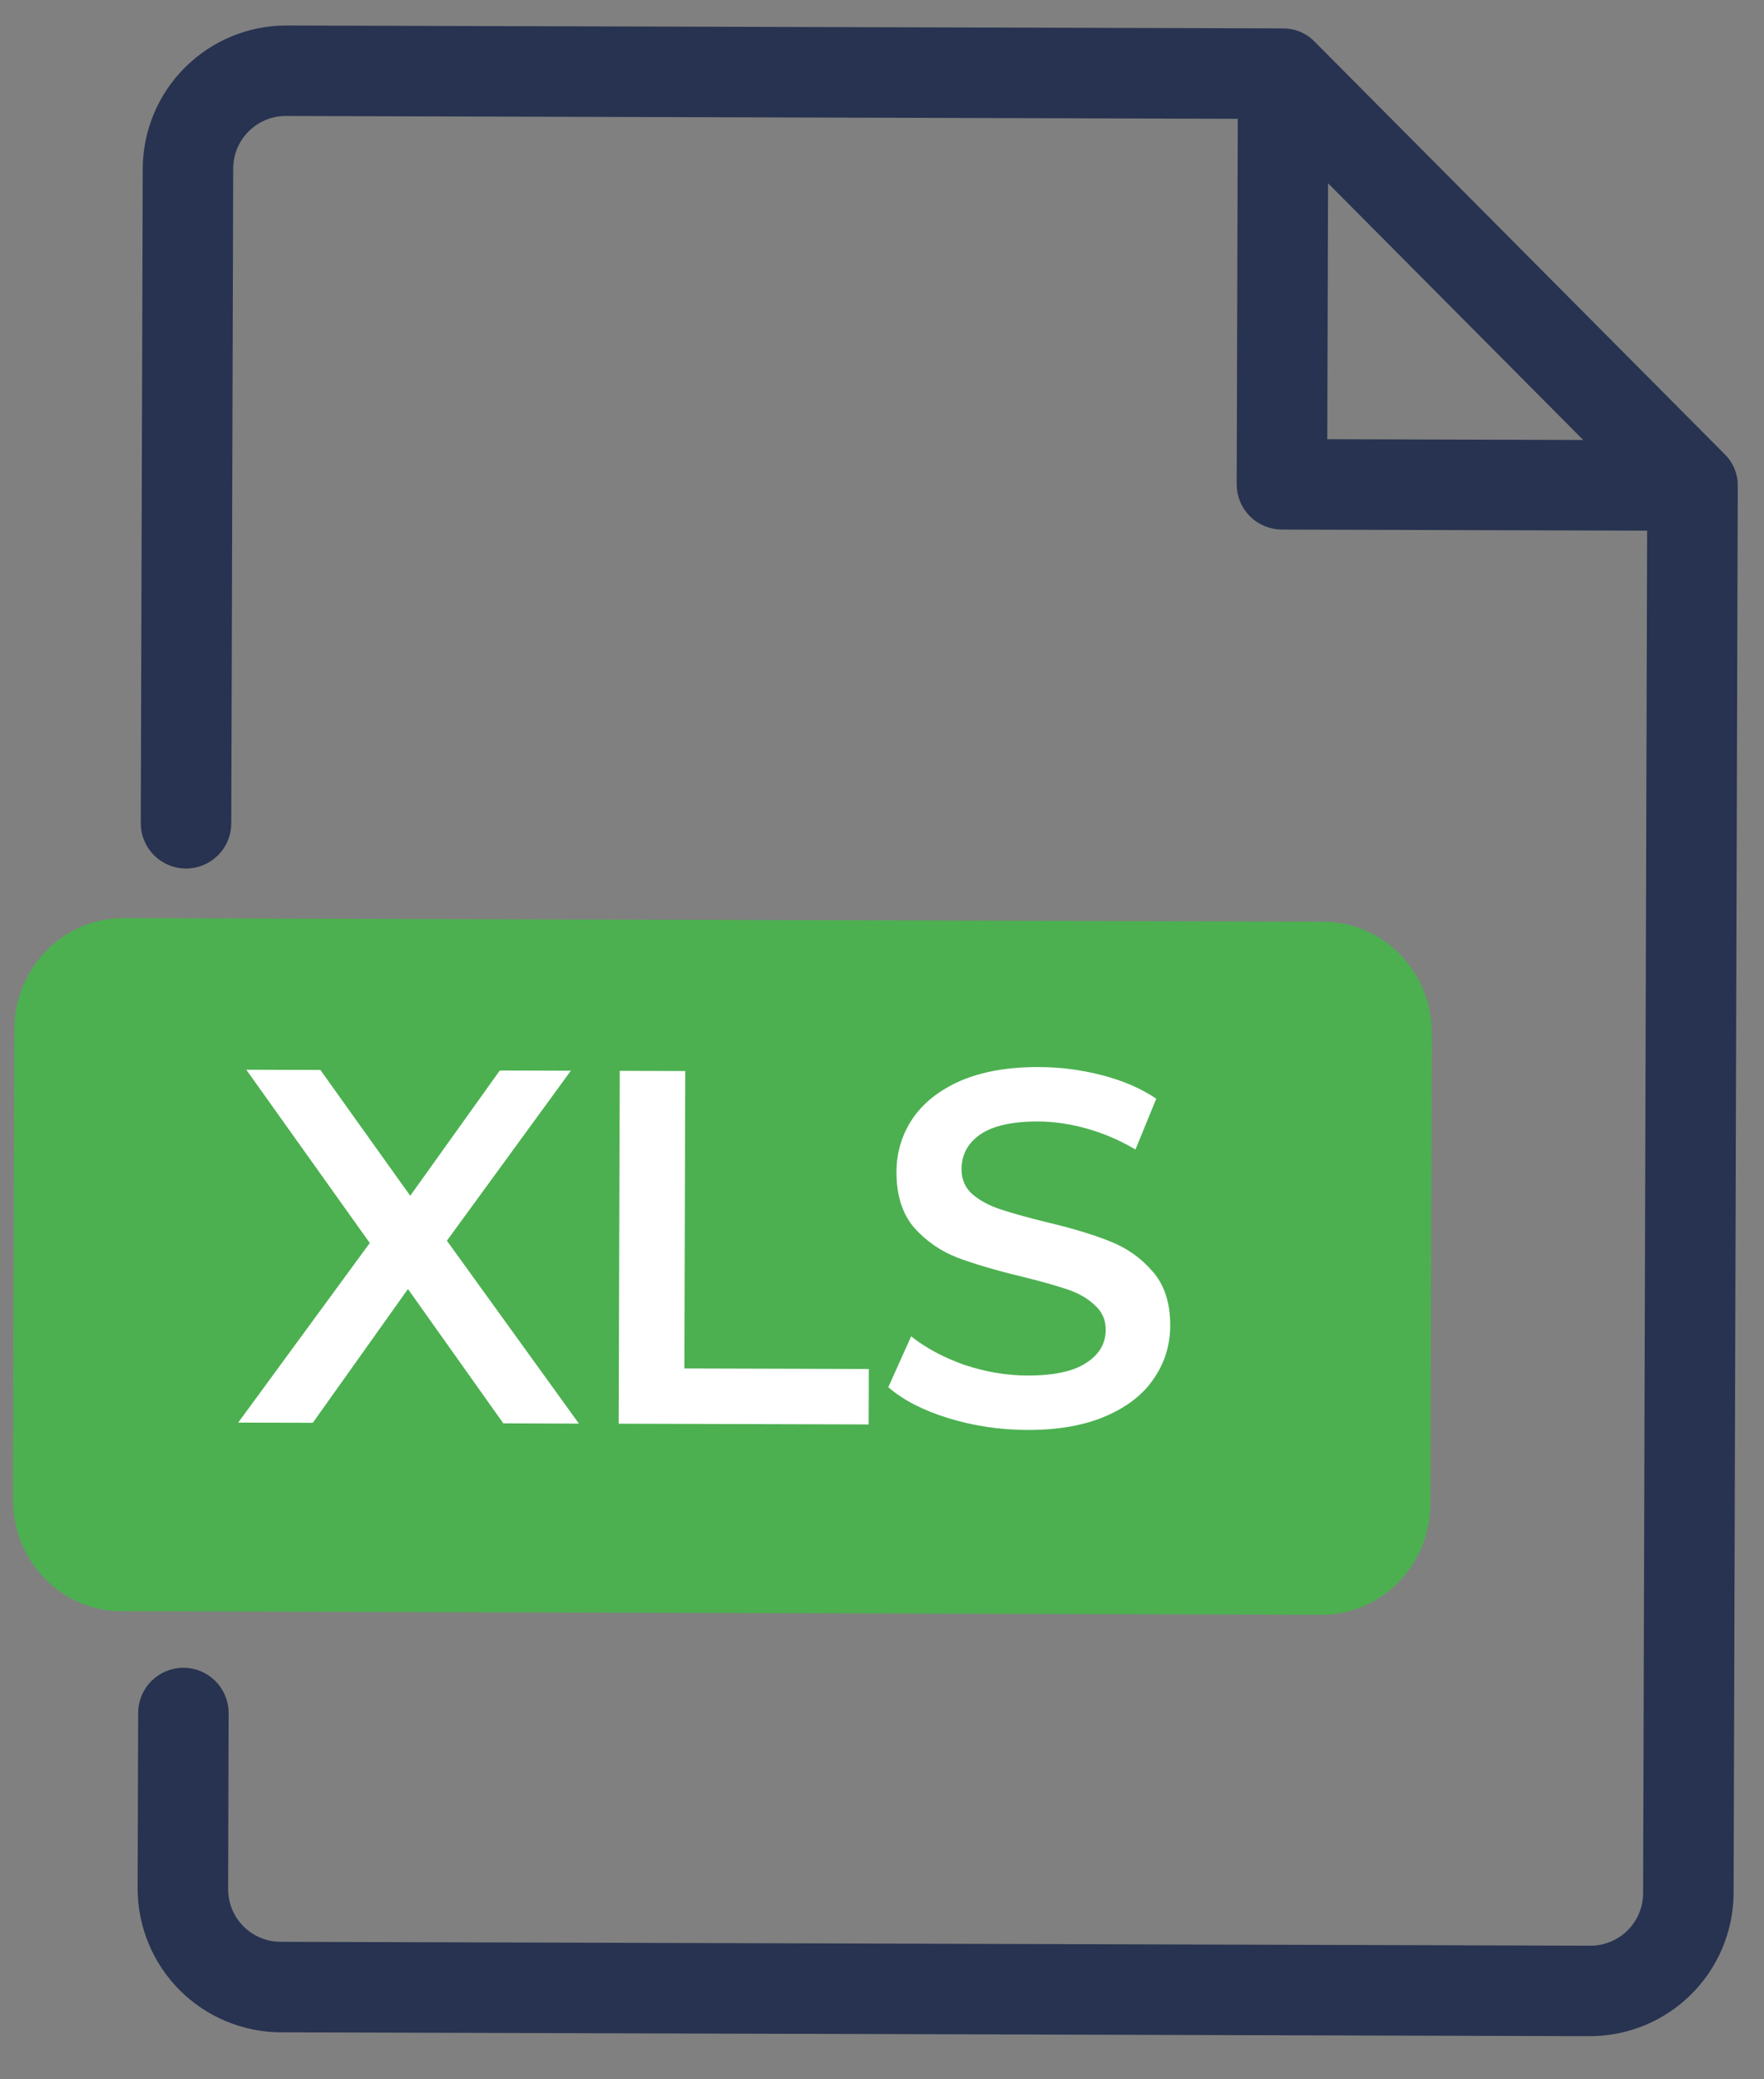 <svg width="56" height="66" viewBox="0 0 56 66" fill="none" xmlns="http://www.w3.org/2000/svg">
    <rect x="0" y="0" width="56" height="66" fill="#808080" stroke="none"/>
    <path d="M45.411 47.702L45.455 32.83C45.459 32.361 45.373 31.896 45.201 31.462C45.029 31.027 44.774 30.633 44.452 30.3C44.13 29.968 43.747 29.704 43.325 29.525C42.903 29.346 42.451 29.254 41.994 29.256L3.937 29.143C3.481 29.139 3.028 29.228 2.605 29.404C2.182 29.581 1.797 29.843 1.473 30.173C1.149 30.504 0.893 30.897 0.718 31.33C0.543 31.764 0.454 32.228 0.455 32.697L0.411 47.569C0.407 48.038 0.494 48.502 0.666 48.937C0.838 49.371 1.092 49.766 1.414 50.098C1.736 50.431 2.119 50.694 2.541 50.874C2.963 51.053 3.416 51.145 3.872 51.143L41.929 51.255C42.386 51.26 42.839 51.171 43.262 50.994C43.685 50.817 44.069 50.556 44.393 50.225C44.717 49.895 44.974 49.501 45.149 49.068C45.323 48.635 45.413 48.17 45.411 47.702Z" fill="#4CB050"/>
    <path d="M54.493 14.653L41.497 1.581C41.4 1.476 41.283 1.393 41.152 1.336C41.021 1.28 40.88 1.251 40.738 1.252L9.086 1.159C7.976 1.161 6.911 1.602 6.124 2.385C5.336 3.167 4.89 4.229 4.881 5.339L4.819 26.129C4.818 26.417 4.932 26.694 5.135 26.898C5.338 27.102 5.614 27.218 5.902 27.219C6.19 27.22 6.467 27.106 6.671 26.903C6.876 26.7 6.991 26.424 6.992 26.136L7.053 5.346C7.055 4.81 7.269 4.297 7.649 3.919C8.029 3.541 8.544 3.33 9.079 3.331L39.645 3.422L39.61 15.37C39.609 15.658 39.723 15.935 39.926 16.139C40.129 16.343 40.405 16.458 40.693 16.459L52.641 16.495L52.512 60.095C52.511 60.631 52.296 61.144 51.916 61.522C51.536 61.899 51.022 62.111 50.486 62.109L8.906 61.986C8.37 61.985 7.857 61.77 7.479 61.39C7.101 61.01 6.89 60.496 6.892 59.96L6.908 54.377C6.909 54.089 6.795 53.812 6.592 53.608C6.389 53.404 6.113 53.288 5.825 53.287C5.537 53.287 5.261 53.4 5.056 53.603C4.852 53.806 4.737 54.082 4.736 54.37L4.719 59.953C4.722 61.064 5.162 62.128 5.945 62.916C6.728 63.703 7.789 64.15 8.9 64.159L50.479 64.281C51.59 64.279 52.654 63.839 53.441 63.056C54.229 62.273 54.676 61.211 54.685 60.101L54.817 15.415C54.819 15.272 54.791 15.131 54.735 15C54.68 14.869 54.597 14.751 54.493 14.653ZM41.813 4.971L51.105 14.318L41.785 14.29L41.813 4.971Z" fill="#273350" stroke="#273350" stroke-width="0.7"/>
    <path d="M15.978 45.179L12.951 40.915L9.93 45.162L7.562 45.155L11.739 39.455L7.819 33.955L10.171 33.962L13.023 37.955L15.867 33.979L18.123 33.986L14.187 39.382L18.378 45.187L15.978 45.179ZM19.674 33.99L21.754 33.996L21.726 43.437L27.582 43.454L27.577 45.214L19.641 45.19L19.674 33.99ZM32.612 45.389C31.748 45.386 30.911 45.261 30.101 45.013C29.302 44.766 28.668 44.438 28.2 44.032L28.925 42.418C29.383 42.782 29.942 43.082 30.602 43.319C31.274 43.545 31.945 43.659 32.617 43.661C33.449 43.663 34.068 43.532 34.474 43.266C34.891 43.001 35.1 42.649 35.102 42.212C35.103 41.892 34.986 41.63 34.752 41.427C34.529 41.213 34.241 41.047 33.889 40.928C33.538 40.81 33.058 40.675 32.451 40.524C31.598 40.319 30.905 40.114 30.372 39.91C29.85 39.706 29.398 39.39 29.015 38.962C28.643 38.524 28.458 37.936 28.46 37.2C28.462 36.582 28.629 36.022 28.961 35.522C29.304 35.011 29.812 34.607 30.485 34.31C31.169 34.014 32.001 33.867 32.982 33.87C33.665 33.872 34.337 33.959 34.998 34.132C35.658 34.304 36.228 34.551 36.707 34.873L36.047 36.487C35.557 36.197 35.045 35.977 34.513 35.826C33.98 35.675 33.462 35.599 32.961 35.598C32.14 35.595 31.526 35.732 31.12 36.008C30.724 36.284 30.526 36.652 30.525 37.111C30.524 37.431 30.635 37.692 30.858 37.895C31.092 38.099 31.385 38.26 31.737 38.378C32.089 38.496 32.568 38.631 33.176 38.782C34.007 38.977 34.689 39.181 35.222 39.396C35.755 39.601 36.207 39.917 36.579 40.344C36.962 40.772 37.152 41.349 37.15 42.074C37.148 42.693 36.976 43.252 36.633 43.752C36.301 44.253 35.793 44.651 35.109 44.948C34.426 45.245 33.594 45.392 32.612 45.389Z" fill="white"/>
</svg>